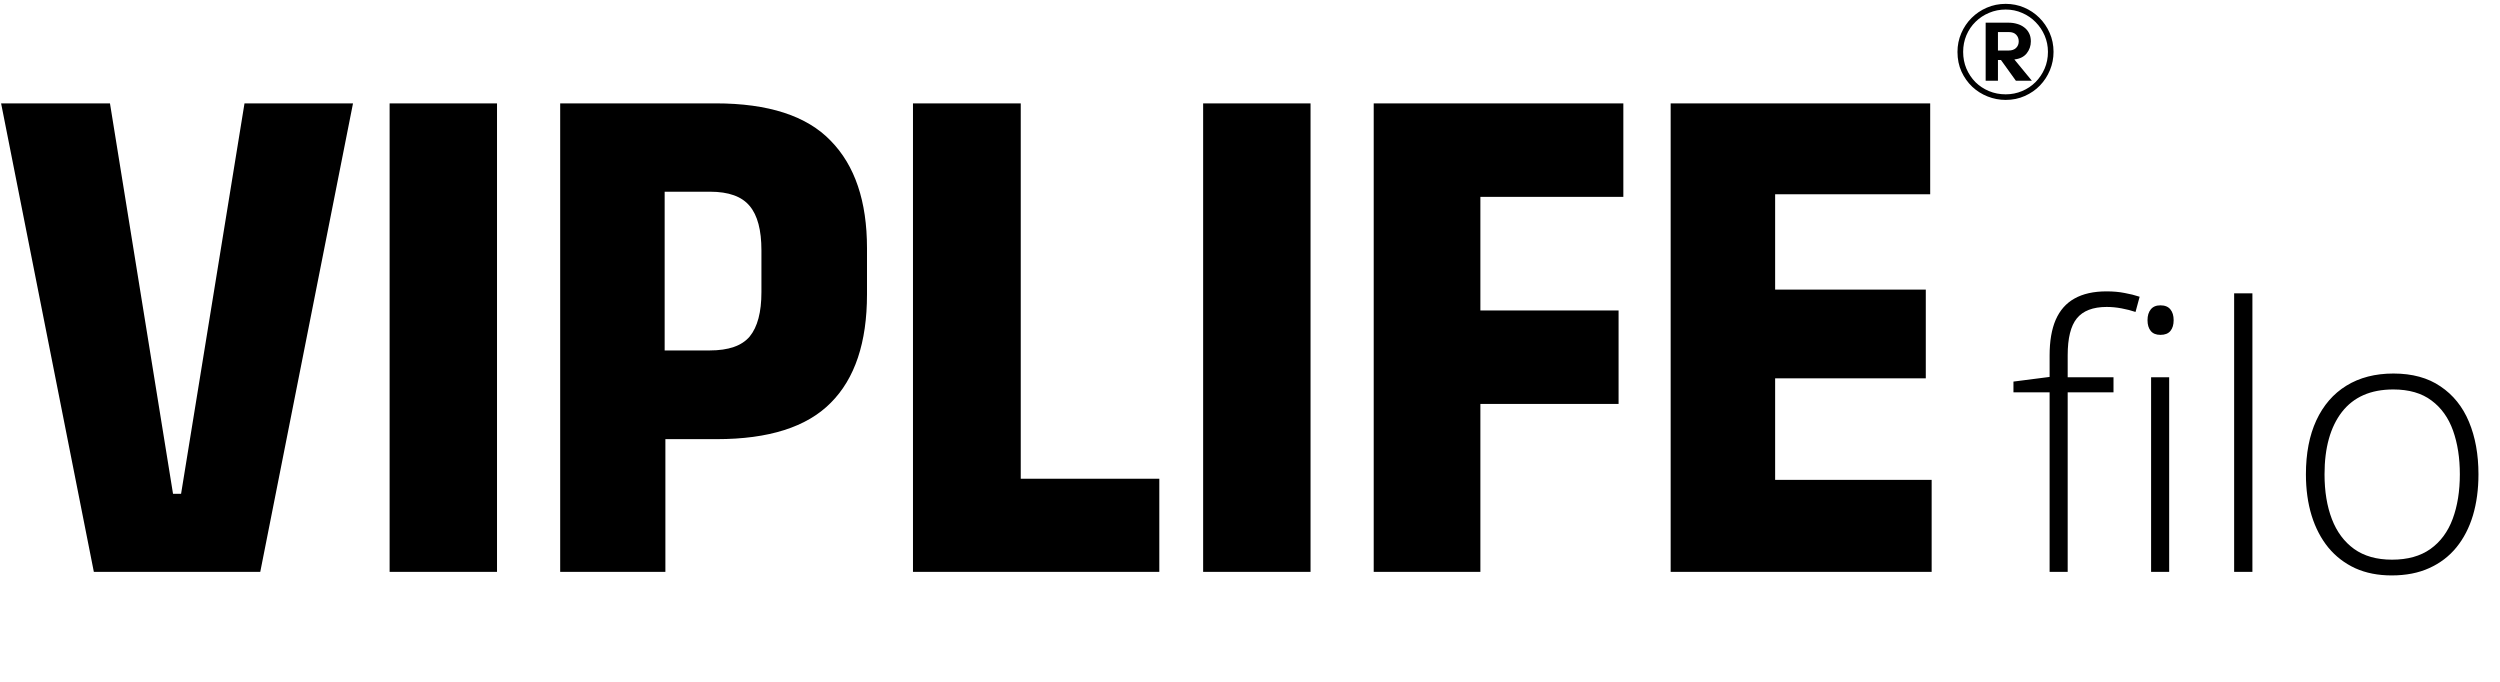 <svg width="341" height="93" viewBox="0 0 341 93" fill="none" xmlns="http://www.w3.org/2000/svg">
<path d="M12.8 78L0.15 14.1H15L23.6 67.35H24.7L33.35 14.1H48.15L35.5 78H12.8ZM67.793 78H53.143V14.1H67.793V78ZM85.709 59.9V47.8H96.809C99.376 47.8 101.193 47.167 102.259 45.9C103.326 44.6 103.859 42.583 103.859 39.85V34.15C103.859 31.383 103.326 29.367 102.259 28.1C101.193 26.8 99.393 26.15 96.859 26.15H85.759V14.1H97.609C104.809 14.1 110.043 15.8 113.309 19.2C116.609 22.567 118.259 27.45 118.259 33.85V40.15C118.259 46.717 116.609 51.65 113.309 54.95C110.043 58.25 104.859 59.9 97.759 59.9H85.709ZM76.409 78V14.1H90.659V51.2L90.759 58.1V78H76.409ZM139.23 78H124.53V14.1H139.23V78ZM133.48 65.3H158.13V78H133.48V65.3ZM178.758 78H164.108V14.1H178.758V78ZM187.374 78V14.1H201.924V78H187.374ZM196.424 55.1V42.35H220.774V55.1H196.424ZM194.374 26.85V14.1H221.424V26.85H194.374ZM227.878 78V14.1H242.128V78H227.878ZM234.928 78V65.45H263.478V78H234.928ZM236.928 51.6V39.5H262.678V51.6H236.928ZM234.878 26.5V14.1H263.278V26.5H234.878Z" fill="#D01100" style="fill:#D01100;fill:color(display-p3 0.817 0.066 0);fill-opacity:1;"/>
<path d="M280.102 7.078C280.102 7.945 279.938 8.777 279.609 9.574C279.281 10.363 278.828 11.059 278.25 11.66C277.68 12.254 276.992 12.73 276.188 13.09C275.391 13.449 274.52 13.629 273.574 13.629C272.73 13.629 271.91 13.473 271.113 13.16C270.324 12.848 269.625 12.406 269.016 11.836C268.406 11.258 267.918 10.57 267.551 9.773C267.184 8.969 267 8.07 267 7.078C267 6.18 267.172 5.332 267.516 4.535C267.859 3.738 268.328 3.043 268.922 2.449C269.516 1.855 270.211 1.387 271.008 1.043C271.805 0.699 272.66 0.527 273.574 0.527C274.457 0.527 275.289 0.691 276.07 1.02C276.852 1.348 277.543 1.809 278.145 2.402C278.746 2.996 279.223 3.691 279.574 4.488C279.926 5.285 280.102 6.148 280.102 7.078ZM279.34 7.078C279.34 6.297 279.191 5.559 278.895 4.863C278.598 4.168 278.188 3.555 277.664 3.023C277.148 2.492 276.539 2.074 275.836 1.77C275.133 1.457 274.379 1.301 273.574 1.301C272.777 1.301 272.027 1.449 271.324 1.746C270.621 2.035 270.004 2.441 269.473 2.965C268.941 3.48 268.523 4.094 268.219 4.805C267.922 5.508 267.773 6.266 267.773 7.078C267.773 7.898 267.922 8.66 268.219 9.363C268.523 10.066 268.934 10.68 269.449 11.203C269.973 11.719 270.586 12.125 271.289 12.422C272 12.719 272.762 12.867 273.574 12.867C274.363 12.867 275.109 12.719 275.812 12.422C276.516 12.125 277.125 11.719 277.641 11.203C278.164 10.68 278.578 10.066 278.883 9.363C279.188 8.66 279.34 7.898 279.34 7.078ZM277.148 11.016H274.969L272.93 8.18H272.52V11.016H270.844V3.094H273.984C274.383 3.094 274.766 3.148 275.133 3.258C275.5 3.359 275.824 3.52 276.105 3.738C276.387 3.949 276.605 4.211 276.762 4.523C276.926 4.836 277.008 5.207 277.008 5.637C277.008 6.262 276.816 6.812 276.434 7.289C276.051 7.758 275.492 8.031 274.758 8.109L277.148 11.016ZM275.355 5.637C275.355 5.285 275.242 4.988 275.016 4.746C274.789 4.496 274.445 4.371 273.984 4.371H272.52V6.891H273.984C274.414 6.891 274.75 6.773 274.992 6.539C275.234 6.305 275.355 6.004 275.355 5.637Z" fill="#D01100" style="fill:#D01100;fill:color(display-p3 0.817 0.066 0);fill-opacity:1;"/>
<path d="M288.282 53.513H282.032V78H279.566V53.513H274.635V52.048L279.566 51.413V48.483C279.566 46.53 279.843 44.911 280.396 43.625C280.966 42.323 281.821 41.355 282.96 40.72C284.116 40.069 285.572 39.743 287.33 39.743C288.242 39.743 289.063 39.816 289.796 39.963C290.528 40.093 291.212 40.264 291.847 40.476L291.285 42.551C290.715 42.355 290.081 42.193 289.381 42.062C288.697 41.932 288.022 41.867 287.354 41.867C285.483 41.867 284.124 42.388 283.277 43.43C282.447 44.455 282.032 46.132 282.032 48.459V51.462H288.282V53.513ZM295.875 51.462V78H293.409V51.462H295.875ZM294.679 41.648C295.297 41.648 295.753 41.835 296.046 42.209C296.339 42.567 296.485 43.055 296.485 43.674C296.485 44.292 296.339 44.781 296.046 45.139C295.753 45.497 295.297 45.676 294.679 45.676C294.093 45.676 293.653 45.497 293.36 45.139C293.067 44.781 292.921 44.292 292.921 43.674C292.921 43.055 293.067 42.567 293.36 42.209C293.653 41.835 294.093 41.648 294.679 41.648ZM307.228 78H304.737V40.012H307.228V78ZM338.062 64.694C338.062 66.745 337.81 68.617 337.306 70.31C336.801 71.986 336.052 73.435 335.06 74.655C334.067 75.876 332.83 76.82 331.349 77.487C329.884 78.155 328.175 78.488 326.222 78.488C324.366 78.488 322.714 78.163 321.266 77.512C319.817 76.844 318.588 75.9 317.579 74.68C316.586 73.459 315.829 72.01 315.309 70.334C314.788 68.641 314.527 66.761 314.527 64.694C314.527 61.846 314.999 59.397 315.943 57.346C316.904 55.279 318.271 53.7 320.045 52.609C321.835 51.503 323.976 50.949 326.466 50.949C329.037 50.949 331.178 51.535 332.887 52.707C334.612 53.863 335.906 55.474 336.769 57.541C337.631 59.608 338.062 61.992 338.062 64.694ZM317.066 64.694C317.066 67.022 317.4 69.056 318.067 70.798C318.735 72.539 319.744 73.898 321.095 74.875C322.462 75.852 324.187 76.34 326.271 76.34C328.403 76.34 330.152 75.852 331.52 74.875C332.887 73.898 333.896 72.531 334.547 70.773C335.198 69.016 335.523 66.989 335.523 64.694C335.523 62.465 335.214 60.479 334.596 58.737C333.977 56.996 333.001 55.629 331.666 54.636C330.331 53.627 328.59 53.122 326.441 53.122C323.365 53.122 321.03 54.148 319.435 56.198C317.856 58.249 317.066 61.081 317.066 64.694Z" fill="#212121" style="fill:#212121;fill:color(display-p3 0.131 0.131 0.131);fill-opacity:1;"/>
</svg>
